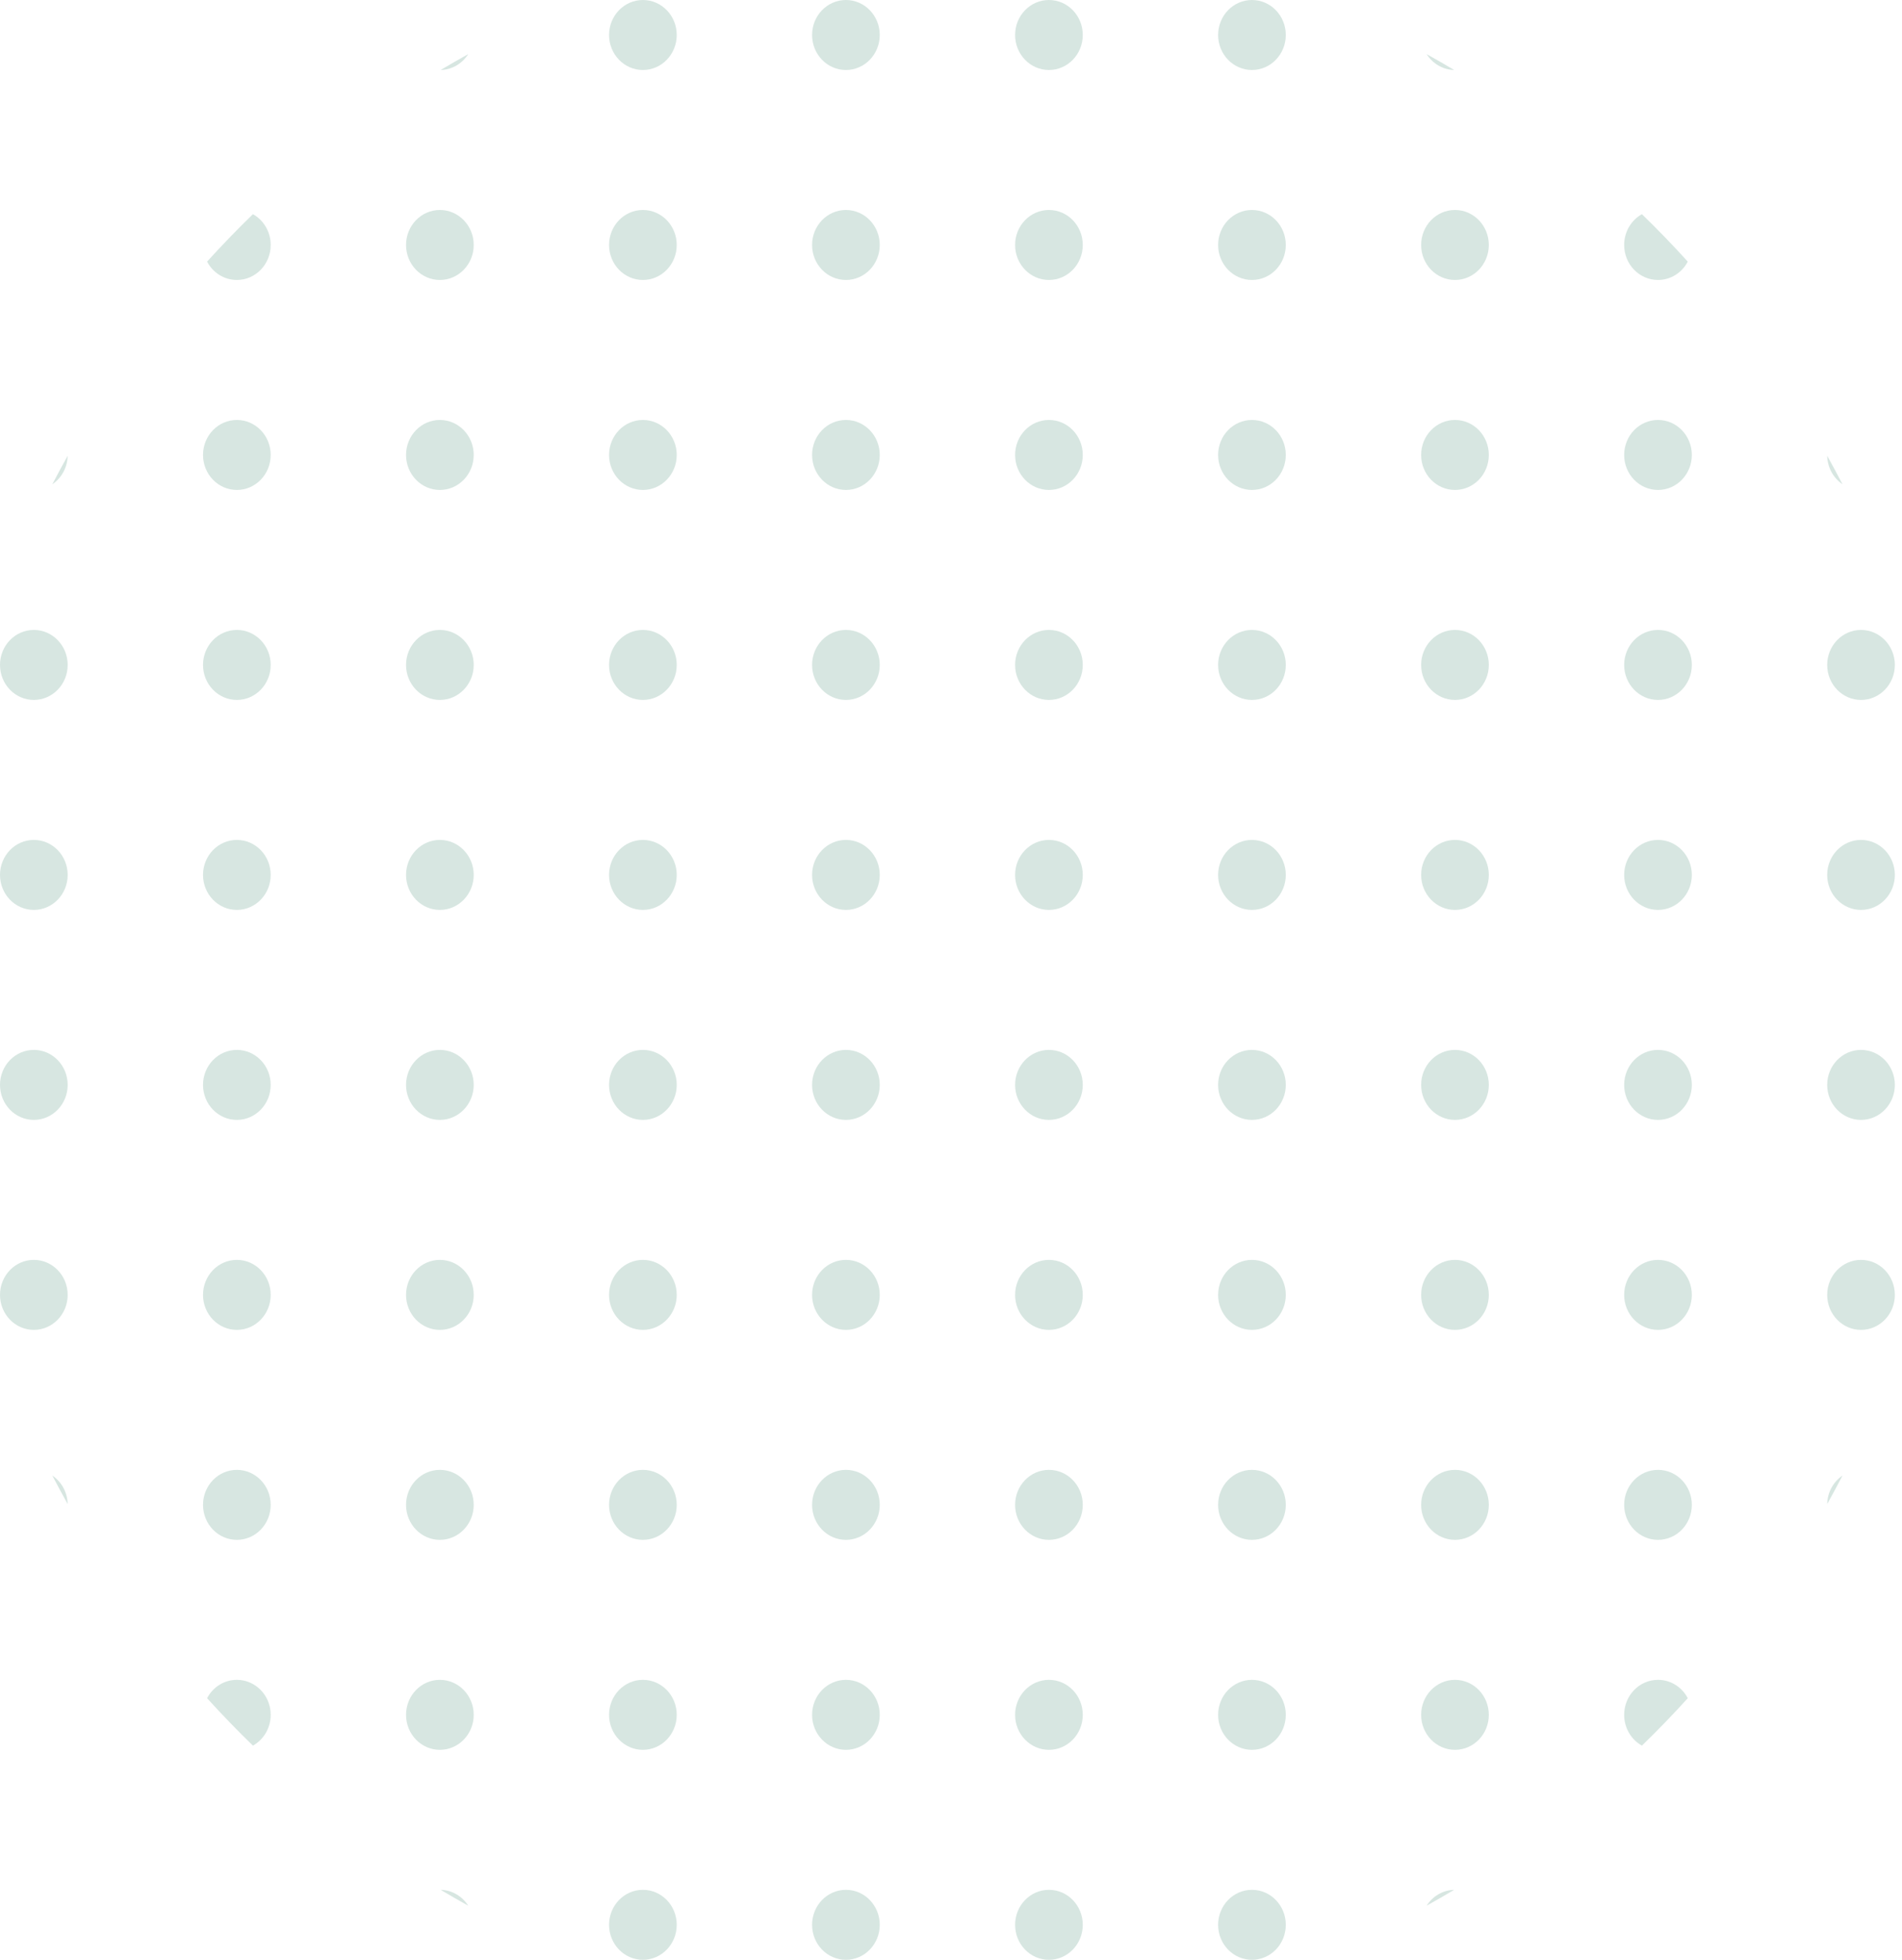 <svg width="231" height="238" viewBox="0 0 231 238" fill="none" xmlns="http://www.w3.org/2000/svg">
<g style="mix-blend-mode:overlay">
<path d="M221.914 55.351C222.552 56.493 223.172 57.645 223.776 58.809C222.68 58.067 221.947 56.799 221.914 55.351Z" fill="#d7e6e1"/>
<path d="M199.413 26.01C201.328 27.868 203.185 29.789 204.982 31.77C204.288 33.098 202.928 34 201.366 34C199.096 34 197.256 32.097 197.256 29.75C197.256 28.134 198.129 26.728 199.413 26.01Z" fill="#d7e6e1"/>
<path d="M173.267 6.574C174.392 7.198 175.507 7.84 176.611 8.499C175.211 8.465 173.984 7.707 173.267 6.574Z" fill="#d7e6e1"/>
<path d="M53.521 8.499C54.625 7.84 55.74 7.198 56.865 6.574C56.148 7.707 54.921 8.465 53.521 8.499Z" fill="#d7e6e1"/>
<path d="M25.15 31.77C26.947 29.789 28.804 27.868 30.719 26.01C32.004 26.728 32.876 28.134 32.876 29.75C32.876 32.097 31.036 34 28.767 34C27.204 34 25.845 33.098 25.15 31.77Z" fill="#d7e6e1"/>
<path d="M6.356 58.809C6.96 57.645 7.581 56.493 8.218 55.351C8.185 56.799 7.453 58.067 6.356 58.809Z" fill="#d7e6e1"/>
<path d="M223.776 179.191C223.172 180.355 222.552 181.507 221.914 182.649C221.947 181.201 222.68 179.933 223.776 179.191Z" fill="#d7e6e1"/>
<path d="M204.982 206.23C204.288 204.902 202.928 204 201.366 204C199.096 204 197.256 205.903 197.256 208.25C197.256 209.866 198.129 211.272 199.413 211.99C201.328 210.132 203.185 208.211 204.982 206.23Z" fill="#d7e6e1"/>
<path d="M176.611 229.501C175.211 229.535 173.984 230.293 173.267 231.426C174.392 230.802 175.507 230.16 176.611 229.501Z" fill="#d7e6e1"/>
<path d="M56.865 231.426C56.148 230.293 54.921 229.535 53.521 229.501C54.625 230.16 55.74 230.802 56.865 231.426Z" fill="#d7e6e1"/>
<path d="M30.719 211.99C32.004 211.272 32.876 209.866 32.876 208.25C32.876 205.903 31.036 204 28.767 204C27.204 204 25.845 204.902 25.15 206.23C26.947 208.211 28.804 210.132 30.719 211.99Z" fill="#d7e6e1"/>
<path d="M8.218 182.649C8.185 181.201 7.453 179.933 6.356 179.191C6.96 180.355 7.581 181.507 8.218 182.649Z" fill="#d7e6e1"/>
<path d="M82.19 4.25C82.19 6.597 80.35 8.5 78.081 8.5C75.811 8.5 73.971 6.597 73.971 4.25C73.971 1.903 75.811 0 78.081 0C80.35 0 82.19 1.903 82.19 4.25Z" fill="#d7e6e1"/>
<path d="M106.847 4.25C106.847 6.597 105.007 8.5 102.738 8.5C100.468 8.5 98.628 6.597 98.628 4.25C98.628 1.903 100.468 0 102.738 0C105.007 0 106.847 1.903 106.847 4.25Z" fill="#d7e6e1"/>
<path d="M131.504 4.25C131.504 6.597 129.664 8.5 127.395 8.5C125.125 8.5 123.285 6.597 123.285 4.25C123.285 1.903 125.125 0 127.395 0C129.664 0 131.504 1.903 131.504 4.25Z" fill="#d7e6e1"/>
<path d="M156.161 4.25C156.161 6.597 154.321 8.5 152.052 8.5C149.782 8.5 147.942 6.597 147.942 4.25C147.942 1.903 149.782 0 152.052 0C154.321 0 156.161 1.903 156.161 4.25Z" fill="#d7e6e1"/>
<path d="M57.533 29.75C57.533 32.097 55.693 34 53.424 34C51.154 34 49.314 32.097 49.314 29.75C49.314 27.403 51.154 25.5 53.424 25.5C55.693 25.5 57.533 27.403 57.533 29.75Z" fill="#d7e6e1"/>
<path d="M82.19 29.75C82.19 32.097 80.35 34 78.081 34C75.811 34 73.971 32.097 73.971 29.75C73.971 27.403 75.811 25.5 78.081 25.5C80.35 25.5 82.19 27.403 82.19 29.75Z" fill="#d7e6e1"/>
<path d="M106.847 29.75C106.847 32.097 105.007 34 102.738 34C100.468 34 98.628 32.097 98.628 29.75C98.628 27.403 100.468 25.5 102.738 25.5C105.007 25.5 106.847 27.403 106.847 29.75Z" fill="#d7e6e1"/>
<path d="M131.504 29.75C131.504 32.097 129.664 34 127.395 34C125.125 34 123.285 32.097 123.285 29.75C123.285 27.403 125.125 25.5 127.395 25.5C129.664 25.5 131.504 27.403 131.504 29.75Z" fill="#d7e6e1"/>
<path d="M156.161 29.75C156.161 32.097 154.321 34 152.052 34C149.782 34 147.942 32.097 147.942 29.75C147.942 27.403 149.782 25.5 152.052 25.5C154.321 25.5 156.161 27.403 156.161 29.75Z" fill="#d7e6e1"/>
<path d="M180.818 29.75C180.818 32.097 178.978 34 176.709 34C174.439 34 172.599 32.097 172.599 29.75C172.599 27.403 174.439 25.5 176.709 25.5C178.978 25.5 180.818 27.403 180.818 29.75Z" fill="#d7e6e1"/>
<path d="M32.876 55.25C32.876 57.597 31.036 59.5 28.767 59.5C26.497 59.5 24.657 57.597 24.657 55.25C24.657 52.903 26.497 51 28.767 51C31.036 51 32.876 52.903 32.876 55.25Z" fill="#d7e6e1"/>
<path d="M57.533 55.25C57.533 57.597 55.693 59.5 53.424 59.5C51.154 59.5 49.314 57.597 49.314 55.25C49.314 52.903 51.154 51 53.424 51C55.693 51 57.533 52.903 57.533 55.25Z" fill="#d7e6e1"/>
<path d="M82.19 55.25C82.19 57.597 80.35 59.5 78.081 59.5C75.811 59.5 73.971 57.597 73.971 55.25C73.971 52.903 75.811 51 78.081 51C80.35 51 82.19 52.903 82.19 55.25Z" fill="#d7e6e1"/>
<path d="M106.847 55.25C106.847 57.597 105.007 59.5 102.738 59.5C100.468 59.5 98.628 57.597 98.628 55.25C98.628 52.903 100.468 51 102.738 51C105.007 51 106.847 52.903 106.847 55.25Z" fill="#d7e6e1"/>
<path d="M131.504 55.25C131.504 57.597 129.664 59.5 127.395 59.5C125.125 59.5 123.285 57.597 123.285 55.25C123.285 52.903 125.125 51 127.395 51C129.664 51 131.504 52.903 131.504 55.25Z" fill="#d7e6e1"/>
<path d="M156.161 55.25C156.161 57.597 154.321 59.5 152.052 59.5C149.782 59.5 147.942 57.597 147.942 55.25C147.942 52.903 149.782 51 152.052 51C154.321 51 156.161 52.903 156.161 55.25Z" fill="#d7e6e1"/>
<path d="M180.818 55.25C180.818 57.597 178.978 59.5 176.709 59.5C174.439 59.5 172.599 57.597 172.599 55.25C172.599 52.903 174.439 51 176.709 51C178.978 51 180.818 52.903 180.818 55.25Z" fill="#d7e6e1"/>
<path d="M205.475 55.25C205.475 57.597 203.635 59.5 201.366 59.5C199.096 59.5 197.256 57.597 197.256 55.25C197.256 52.903 199.096 51 201.366 51C203.635 51 205.475 52.903 205.475 55.25Z" fill="#d7e6e1"/>
<path d="M8.219 80.75C8.219 83.097 6.379 85 4.109 85C1.84 85 0 83.097 0 80.75C0 78.403 1.84 76.5 4.109 76.5C6.379 76.5 8.219 78.403 8.219 80.75Z" fill="#d7e6e1"/>
<path d="M32.876 80.75C32.876 83.097 31.036 85 28.767 85C26.497 85 24.657 83.097 24.657 80.75C24.657 78.403 26.497 76.5 28.767 76.5C31.036 76.5 32.876 78.403 32.876 80.75Z" fill="#d7e6e1"/>
<path d="M57.533 80.75C57.533 83.097 55.693 85 53.424 85C51.154 85 49.314 83.097 49.314 80.75C49.314 78.403 51.154 76.5 53.424 76.5C55.693 76.5 57.533 78.403 57.533 80.75Z" fill="#d7e6e1"/>
<path d="M82.19 80.75C82.19 83.097 80.35 85 78.081 85C75.811 85 73.971 83.097 73.971 80.75C73.971 78.403 75.811 76.5 78.081 76.5C80.35 76.5 82.19 78.403 82.19 80.75Z" fill="#d7e6e1"/>
<path d="M106.847 80.75C106.847 83.097 105.007 85 102.738 85C100.468 85 98.628 83.097 98.628 80.75C98.628 78.403 100.468 76.5 102.738 76.5C105.007 76.5 106.847 78.403 106.847 80.75Z" fill="#d7e6e1"/>
<path d="M131.504 80.75C131.504 83.097 129.664 85 127.395 85C125.125 85 123.285 83.097 123.285 80.75C123.285 78.403 125.125 76.5 127.395 76.5C129.664 76.5 131.504 78.403 131.504 80.75Z" fill="#d7e6e1"/>
<path d="M156.161 80.75C156.161 83.097 154.321 85 152.052 85C149.782 85 147.942 83.097 147.942 80.75C147.942 78.403 149.782 76.5 152.052 76.5C154.321 76.5 156.161 78.403 156.161 80.75Z" fill="#d7e6e1"/>
<path d="M180.818 80.75C180.818 83.097 178.978 85 176.709 85C174.439 85 172.599 83.097 172.599 80.75C172.599 78.403 174.439 76.5 176.709 76.5C178.978 76.5 180.818 78.403 180.818 80.75Z" fill="#d7e6e1"/>
<path d="M205.475 80.75C205.475 83.097 203.635 85 201.366 85C199.096 85 197.256 83.097 197.256 80.75C197.256 78.403 199.096 76.5 201.366 76.5C203.635 76.5 205.475 78.403 205.475 80.75Z" fill="#d7e6e1"/>
<path d="M230.132 80.75C230.132 83.097 228.292 85 226.023 85C223.753 85 221.913 83.097 221.913 80.75C221.913 78.403 223.753 76.5 226.023 76.5C228.292 76.5 230.132 78.403 230.132 80.75Z" fill="#d7e6e1"/>
<path d="M8.219 106.25C8.219 108.597 6.379 110.5 4.109 110.5C1.84 110.5 0 108.597 0 106.25C0 103.903 1.84 102 4.109 102C6.379 102 8.219 103.903 8.219 106.25Z" fill="#d7e6e1"/>
<path d="M32.876 106.25C32.876 108.597 31.036 110.5 28.767 110.5C26.497 110.5 24.657 108.597 24.657 106.25C24.657 103.903 26.497 102 28.767 102C31.036 102 32.876 103.903 32.876 106.25Z" fill="#d7e6e1"/>
<path d="M57.533 106.25C57.533 108.597 55.693 110.5 53.424 110.5C51.154 110.5 49.314 108.597 49.314 106.25C49.314 103.903 51.154 102 53.424 102C55.693 102 57.533 103.903 57.533 106.25Z" fill="#d7e6e1"/>
<path d="M82.19 106.25C82.19 108.597 80.35 110.5 78.081 110.5C75.811 110.5 73.971 108.597 73.971 106.25C73.971 103.903 75.811 102 78.081 102C80.35 102 82.19 103.903 82.19 106.25Z" fill="#d7e6e1"/>
<path d="M106.847 106.25C106.847 108.597 105.007 110.5 102.738 110.5C100.468 110.5 98.628 108.597 98.628 106.25C98.628 103.903 100.468 102 102.738 102C105.007 102 106.847 103.903 106.847 106.25Z" fill="#d7e6e1"/>
<path d="M131.504 106.25C131.504 108.597 129.664 110.5 127.395 110.5C125.125 110.5 123.285 108.597 123.285 106.25C123.285 103.903 125.125 102 127.395 102C129.664 102 131.504 103.903 131.504 106.25Z" fill="#d7e6e1"/>
<path d="M156.161 106.25C156.161 108.597 154.321 110.5 152.052 110.5C149.782 110.5 147.942 108.597 147.942 106.25C147.942 103.903 149.782 102 152.052 102C154.321 102 156.161 103.903 156.161 106.25Z" fill="#d7e6e1"/>
<path d="M180.818 106.25C180.818 108.597 178.978 110.5 176.709 110.5C174.439 110.5 172.599 108.597 172.599 106.25C172.599 103.903 174.439 102 176.709 102C178.978 102 180.818 103.903 180.818 106.25Z" fill="#d7e6e1"/>
<path d="M205.475 106.25C205.475 108.597 203.635 110.5 201.366 110.5C199.096 110.5 197.256 108.597 197.256 106.25C197.256 103.903 199.096 102 201.366 102C203.635 102 205.475 103.903 205.475 106.25Z" fill="#d7e6e1"/>
<path d="M230.132 106.25C230.132 108.597 228.292 110.5 226.023 110.5C223.753 110.5 221.913 108.597 221.913 106.25C221.913 103.903 223.753 102 226.023 102C228.292 102 230.132 103.903 230.132 106.25Z" fill="#d7e6e1"/>
<path d="M8.219 131.75C8.219 134.097 6.379 136 4.109 136C1.84 136 0 134.097 0 131.75C0 129.403 1.84 127.5 4.109 127.5C6.379 127.5 8.219 129.403 8.219 131.75Z" fill="#d7e6e1"/>
<path d="M32.876 131.75C32.876 134.097 31.036 136 28.767 136C26.497 136 24.657 134.097 24.657 131.75C24.657 129.403 26.497 127.5 28.767 127.5C31.036 127.5 32.876 129.403 32.876 131.75Z" fill="#d7e6e1"/>
<path d="M57.533 131.75C57.533 134.097 55.693 136 53.424 136C51.154 136 49.314 134.097 49.314 131.75C49.314 129.403 51.154 127.5 53.424 127.5C55.693 127.5 57.533 129.403 57.533 131.75Z" fill="#d7e6e1"/>
<path d="M82.19 131.75C82.19 134.097 80.35 136 78.081 136C75.811 136 73.971 134.097 73.971 131.75C73.971 129.403 75.811 127.5 78.081 127.5C80.35 127.5 82.19 129.403 82.19 131.75Z" fill="#d7e6e1"/>
<path d="M106.847 131.75C106.847 134.097 105.007 136 102.738 136C100.468 136 98.628 134.097 98.628 131.75C98.628 129.403 100.468 127.5 102.738 127.5C105.007 127.5 106.847 129.403 106.847 131.75Z" fill="#d7e6e1"/>
<path d="M131.504 131.75C131.504 134.097 129.664 136 127.395 136C125.125 136 123.285 134.097 123.285 131.75C123.285 129.403 125.125 127.5 127.395 127.5C129.664 127.5 131.504 129.403 131.504 131.75Z" fill="#d7e6e1"/>
<path d="M156.161 131.75C156.161 134.097 154.321 136 152.052 136C149.782 136 147.942 134.097 147.942 131.75C147.942 129.403 149.782 127.5 152.052 127.5C154.321 127.5 156.161 129.403 156.161 131.75Z" fill="#d7e6e1"/>
<path d="M180.818 131.75C180.818 134.097 178.978 136 176.709 136C174.439 136 172.599 134.097 172.599 131.75C172.599 129.403 174.439 127.5 176.709 127.5C178.978 127.5 180.818 129.403 180.818 131.75Z" fill="#d7e6e1"/>
<path d="M205.475 131.75C205.475 134.097 203.635 136 201.366 136C199.096 136 197.256 134.097 197.256 131.75C197.256 129.403 199.096 127.5 201.366 127.5C203.635 127.5 205.475 129.403 205.475 131.75Z" fill="#d7e6e1"/>
<path d="M230.132 131.75C230.132 134.097 228.292 136 226.023 136C223.753 136 221.913 134.097 221.913 131.75C221.913 129.403 223.753 127.5 226.023 127.5C228.292 127.5 230.132 129.403 230.132 131.75Z" fill="#d7e6e1"/>
<path d="M8.219 157.25C8.219 159.597 6.379 161.5 4.109 161.5C1.84 161.5 0 159.597 0 157.25C0 154.903 1.84 153 4.109 153C6.379 153 8.219 154.903 8.219 157.25Z" fill="#d7e6e1"/>
<path d="M32.876 157.25C32.876 159.597 31.036 161.5 28.767 161.5C26.497 161.5 24.657 159.597 24.657 157.25C24.657 154.903 26.497 153 28.767 153C31.036 153 32.876 154.903 32.876 157.25Z" fill="#d7e6e1"/>
<path d="M57.533 157.25C57.533 159.597 55.693 161.5 53.424 161.5C51.154 161.5 49.314 159.597 49.314 157.25C49.314 154.903 51.154 153 53.424 153C55.693 153 57.533 154.903 57.533 157.25Z" fill="#d7e6e1"/>
<path d="M82.19 157.25C82.19 159.597 80.35 161.5 78.081 161.5C75.811 161.5 73.971 159.597 73.971 157.25C73.971 154.903 75.811 153 78.081 153C80.35 153 82.19 154.903 82.19 157.25Z" fill="#d7e6e1"/>
<path d="M106.847 157.25C106.847 159.597 105.007 161.5 102.738 161.5C100.468 161.5 98.628 159.597 98.628 157.25C98.628 154.903 100.468 153 102.738 153C105.007 153 106.847 154.903 106.847 157.25Z" fill="#d7e6e1"/>
<path d="M131.504 157.25C131.504 159.597 129.664 161.5 127.395 161.5C125.125 161.5 123.285 159.597 123.285 157.25C123.285 154.903 125.125 153 127.395 153C129.664 153 131.504 154.903 131.504 157.25Z" fill="#d7e6e1"/>
<path d="M156.161 157.25C156.161 159.597 154.321 161.5 152.052 161.5C149.782 161.5 147.942 159.597 147.942 157.25C147.942 154.903 149.782 153 152.052 153C154.321 153 156.161 154.903 156.161 157.25Z" fill="#d7e6e1"/>
<path d="M180.818 157.25C180.818 159.597 178.978 161.5 176.709 161.5C174.439 161.5 172.599 159.597 172.599 157.25C172.599 154.903 174.439 153 176.709 153C178.978 153 180.818 154.903 180.818 157.25Z" fill="#d7e6e1"/>
<path d="M205.475 157.25C205.475 159.597 203.635 161.5 201.366 161.5C199.096 161.5 197.256 159.597 197.256 157.25C197.256 154.903 199.096 153 201.366 153C203.635 153 205.475 154.903 205.475 157.25Z" fill="#d7e6e1"/>
<path d="M230.132 157.25C230.132 159.597 228.292 161.5 226.023 161.5C223.753 161.5 221.913 159.597 221.913 157.25C221.913 154.903 223.753 153 226.023 153C228.292 153 230.132 154.903 230.132 157.25Z" fill="#d7e6e1"/>
<path d="M32.876 182.75C32.876 185.097 31.036 187 28.767 187C26.497 187 24.657 185.097 24.657 182.75C24.657 180.403 26.497 178.5 28.767 178.5C31.036 178.5 32.876 180.403 32.876 182.75Z" fill="#d7e6e1"/>
<path d="M57.533 182.75C57.533 185.097 55.693 187 53.424 187C51.154 187 49.314 185.097 49.314 182.75C49.314 180.403 51.154 178.5 53.424 178.5C55.693 178.5 57.533 180.403 57.533 182.75Z" fill="#d7e6e1"/>
<path d="M82.19 182.75C82.19 185.097 80.35 187 78.081 187C75.811 187 73.971 185.097 73.971 182.75C73.971 180.403 75.811 178.5 78.081 178.5C80.35 178.5 82.19 180.403 82.19 182.75Z" fill="#d7e6e1"/>
<path d="M106.847 182.75C106.847 185.097 105.007 187 102.738 187C100.468 187 98.628 185.097 98.628 182.75C98.628 180.403 100.468 178.5 102.738 178.5C105.007 178.5 106.847 180.403 106.847 182.75Z" fill="#d7e6e1"/>
<path d="M131.504 182.75C131.504 185.097 129.664 187 127.395 187C125.125 187 123.285 185.097 123.285 182.75C123.285 180.403 125.125 178.5 127.395 178.5C129.664 178.5 131.504 180.403 131.504 182.75Z" fill="#d7e6e1"/>
<path d="M156.161 182.75C156.161 185.097 154.321 187 152.052 187C149.782 187 147.942 185.097 147.942 182.75C147.942 180.403 149.782 178.5 152.052 178.5C154.321 178.5 156.161 180.403 156.161 182.75Z" fill="#d7e6e1"/>
<path d="M180.818 182.75C180.818 185.097 178.978 187 176.709 187C174.439 187 172.599 185.097 172.599 182.75C172.599 180.403 174.439 178.5 176.709 178.5C178.978 178.5 180.818 180.403 180.818 182.75Z" fill="#d7e6e1"/>
<path d="M205.475 182.75C205.475 185.097 203.635 187 201.366 187C199.096 187 197.256 185.097 197.256 182.75C197.256 180.403 199.096 178.5 201.366 178.5C203.635 178.5 205.475 180.403 205.475 182.75Z" fill="#d7e6e1"/>
<path d="M57.533 208.25C57.533 210.597 55.693 212.5 53.424 212.5C51.154 212.5 49.314 210.597 49.314 208.25C49.314 205.903 51.154 204 53.424 204C55.693 204 57.533 205.903 57.533 208.25Z" fill="#d7e6e1"/>
<path d="M82.19 208.25C82.19 210.597 80.35 212.5 78.081 212.5C75.811 212.5 73.971 210.597 73.971 208.25C73.971 205.903 75.811 204 78.081 204C80.35 204 82.19 205.903 82.19 208.25Z" fill="#d7e6e1"/>
<path d="M106.847 208.25C106.847 210.597 105.007 212.5 102.738 212.5C100.468 212.5 98.628 210.597 98.628 208.25C98.628 205.903 100.468 204 102.738 204C105.007 204 106.847 205.903 106.847 208.25Z" fill="#d7e6e1"/>
<path d="M131.504 208.25C131.504 210.597 129.664 212.5 127.395 212.5C125.125 212.5 123.285 210.597 123.285 208.25C123.285 205.903 125.125 204 127.395 204C129.664 204 131.504 205.903 131.504 208.25Z" fill="#d7e6e1"/>
<path d="M156.161 208.25C156.161 210.597 154.321 212.5 152.052 212.5C149.782 212.5 147.942 210.597 147.942 208.25C147.942 205.903 149.782 204 152.052 204C154.321 204 156.161 205.903 156.161 208.25Z" fill="#d7e6e1"/>
<path d="M180.818 208.25C180.818 210.597 178.978 212.5 176.709 212.5C174.439 212.5 172.599 210.597 172.599 208.25C172.599 205.903 174.439 204 176.709 204C178.978 204 180.818 205.903 180.818 208.25Z" fill="#d7e6e1"/>
<path d="M82.19 233.75C82.19 236.097 80.35 238 78.081 238C75.811 238 73.971 236.097 73.971 233.75C73.971 231.403 75.811 229.5 78.081 229.5C80.35 229.5 82.19 231.403 82.19 233.75Z" fill="#d7e6e1"/>
<path d="M106.847 233.75C106.847 236.097 105.007 238 102.738 238C100.468 238 98.628 236.097 98.628 233.75C98.628 231.403 100.468 229.5 102.738 229.5C105.007 229.5 106.847 231.403 106.847 233.75Z" fill="#d7e6e1"/>
<path d="M131.504 233.75C131.504 236.097 129.664 238 127.395 238C125.125 238 123.285 236.097 123.285 233.75C123.285 231.403 125.125 229.5 127.395 229.5C129.664 229.5 131.504 231.403 131.504 233.75Z" fill="#d7e6e1"/>
<path d="M156.161 233.75C156.161 236.097 154.321 238 152.052 238C149.782 238 147.942 236.097 147.942 233.75C147.942 231.403 149.782 229.5 152.052 229.5C154.321 229.5 156.161 231.403 156.161 233.75Z" fill="#d7e6e1"/>
</g>
</svg>

